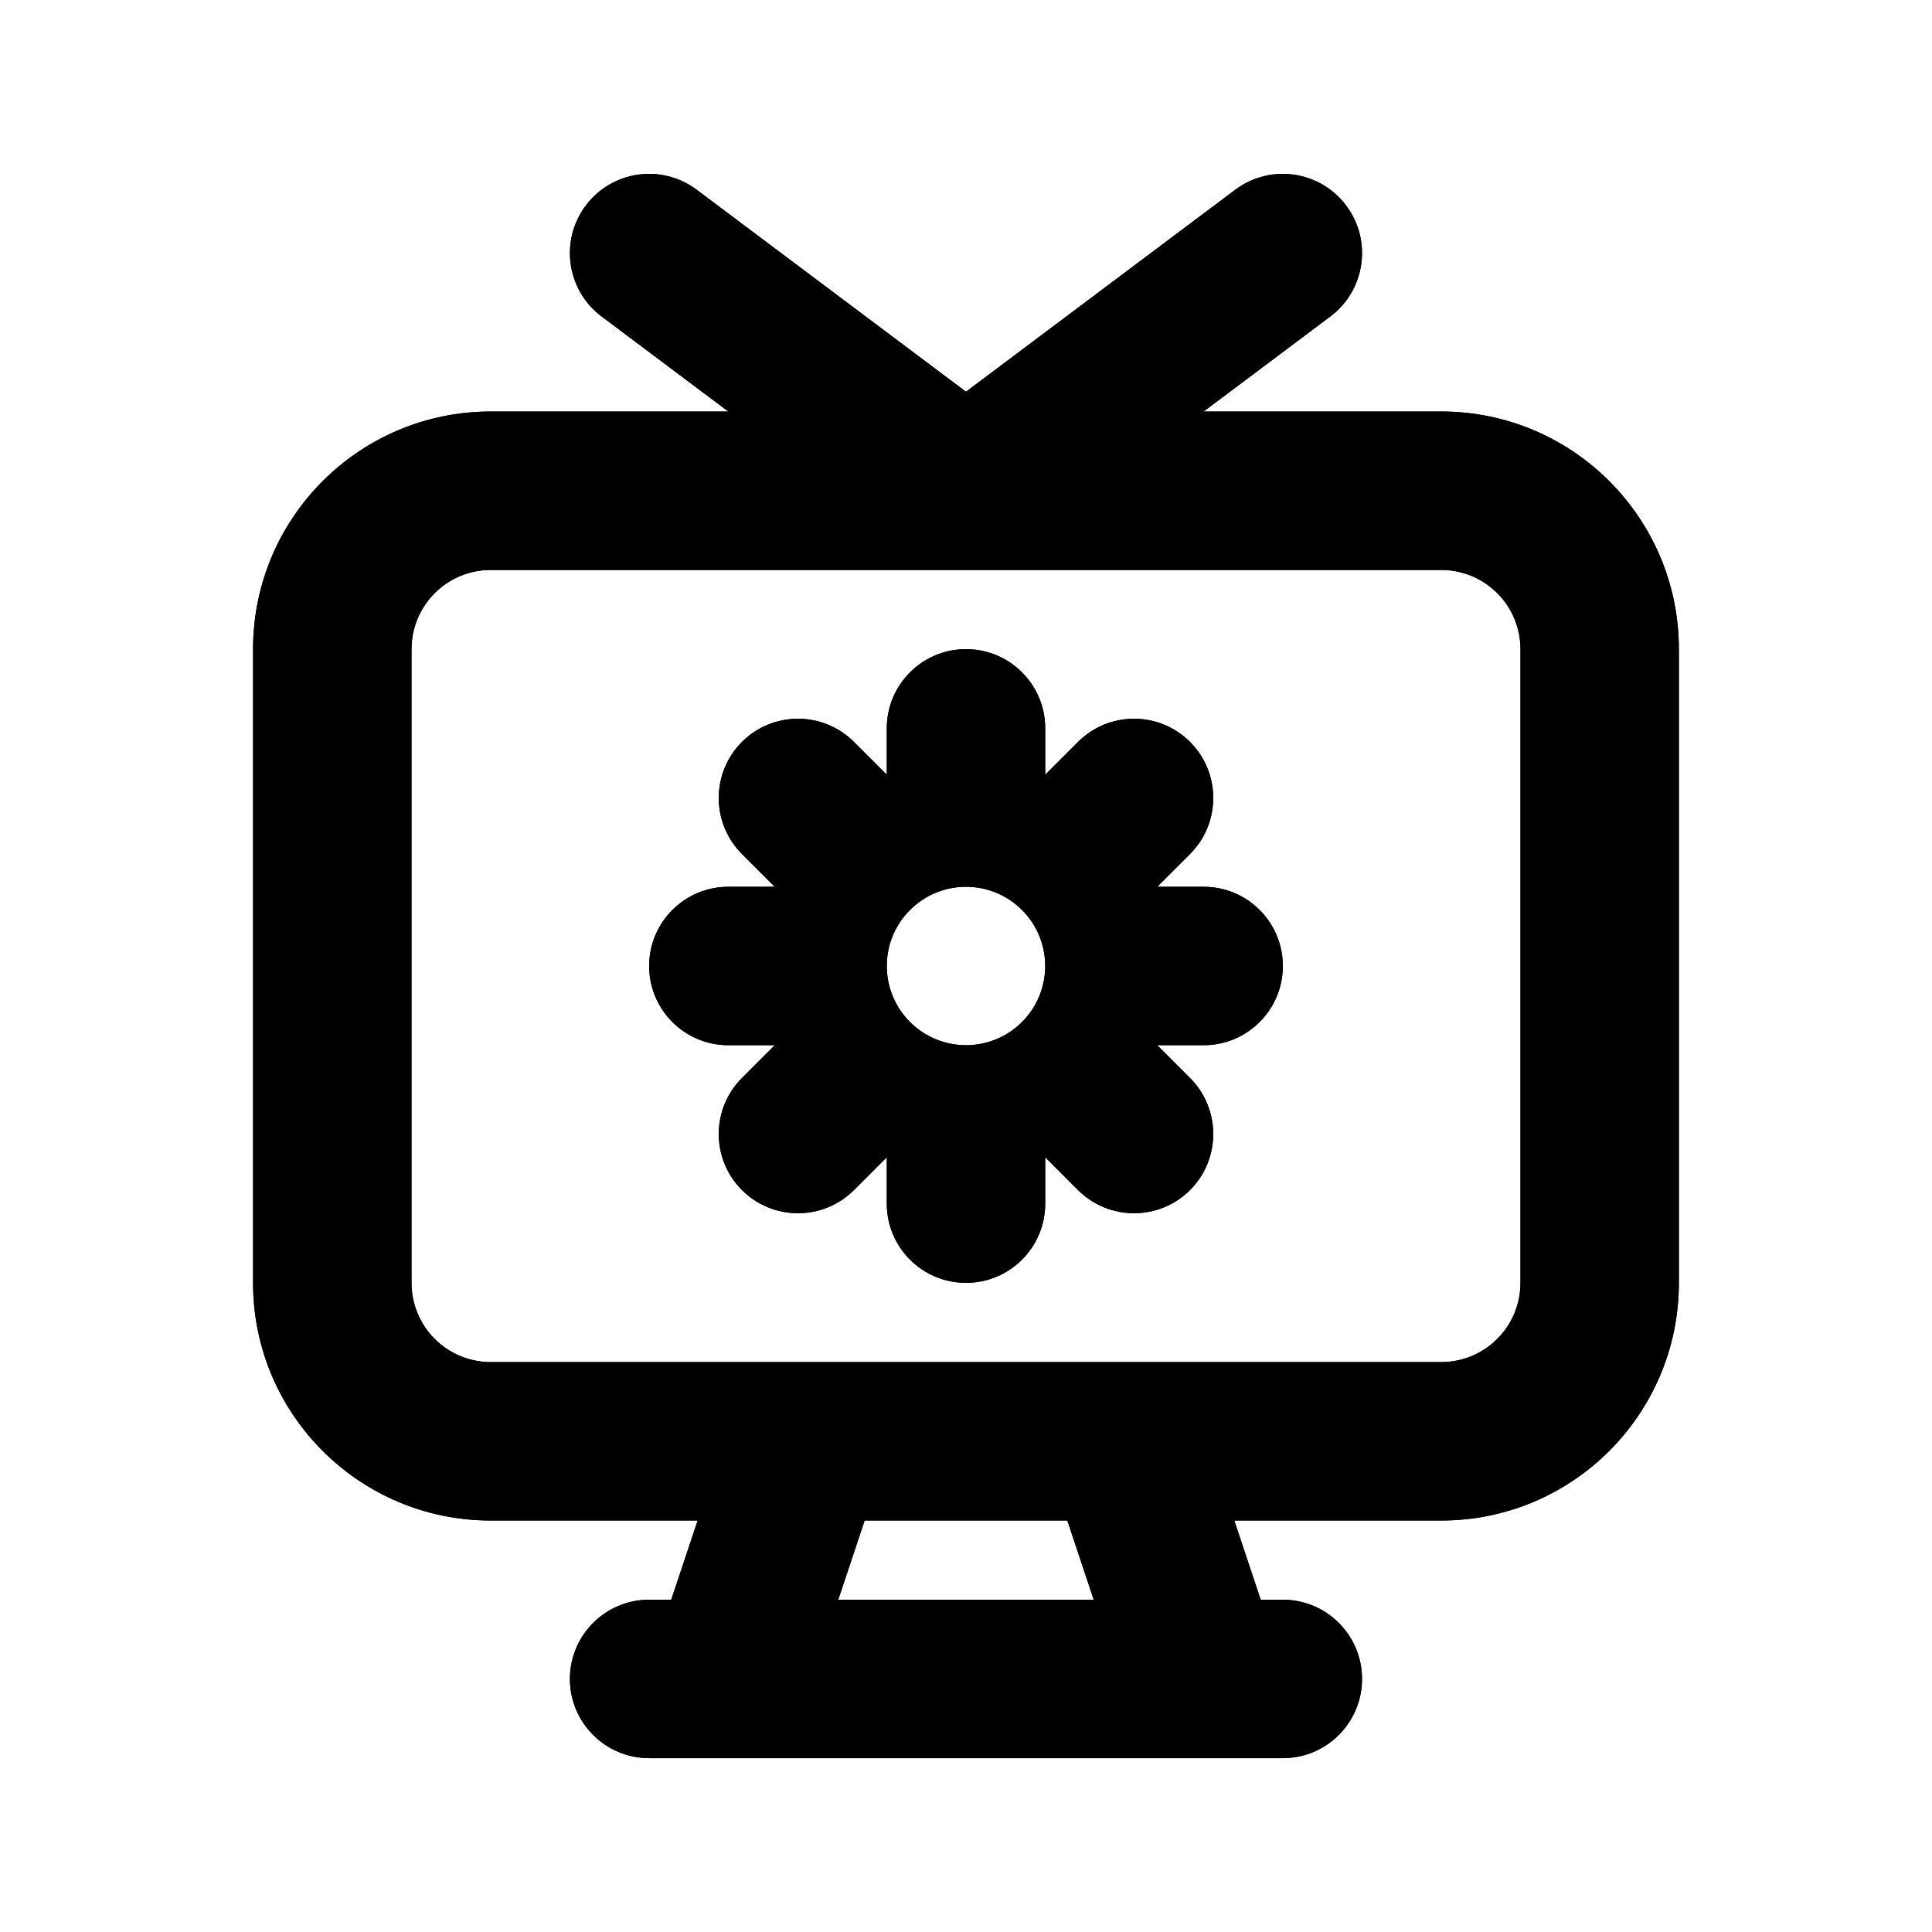 <?xml version="1.0" encoding="UTF-8"?>
<!-- Uploaded to: ICON Repo, www.iconrepo.com, Generator: ICON Repo Mixer Tools -->
<svg fill="#000000" width="800px" height="800px" version="1.1" viewBox="144 144 512 512" xmlns="http://www.w3.org/2000/svg">
 <g fill-rule="evenodd">
  <path d="m400 316.03c11.594 0 20.992 9.398 20.992 20.992v12.297l8.691-8.695c8.199-8.199 21.492-8.199 29.688 0 8.199 8.199 8.199 21.488 0 29.688l-8.695 8.695h12.301c11.594 0 20.988 9.398 20.988 20.992s-9.395 20.992-20.988 20.992h-12.301l8.695 8.695c8.199 8.199 8.199 21.488 0 29.688-8.195 8.195-21.488 8.195-29.688 0l-8.691-8.695v12.297c0 11.594-9.398 20.992-20.992 20.992s-20.992-9.398-20.992-20.992v-12.297l-8.695 8.695c-8.199 8.195-21.492 8.195-29.688 0-8.199-8.199-8.199-21.488 0-29.688l8.695-8.695h-12.297c-11.594 0-20.992-9.398-20.992-20.992s9.398-20.992 20.992-20.992h12.297l-8.695-8.695c-8.199-8.199-8.199-21.488 0-29.688 8.195-8.199 21.488-8.199 29.688 0l8.695 8.695v-12.297c0-11.594 9.398-20.992 20.992-20.992zm0 104.96c11.594 0 20.992-9.398 20.992-20.992s-9.398-20.992-20.992-20.992-20.992 9.398-20.992 20.992 9.398 20.992 20.992 20.992z"/>
  <path d="m328.62 194.28c-9.273-6.957-22.434-5.078-29.387 4.199-6.957 9.273-5.078 22.434 4.195 29.387l33.59 25.191h-62.977c-34.781 0-62.977 28.195-62.977 62.977v167.94c0 34.781 28.195 62.977 62.977 62.977h54.844l-7 20.992h-5.859c-11.594 0-20.992 9.398-20.992 20.992 0 11.59 9.398 20.992 20.992 20.992h167.93c11.598 0 20.992-9.402 20.992-20.992 0-11.594-9.395-20.992-20.992-20.992h-5.859l-7-20.992h54.844c34.785 0 62.977-28.195 62.977-62.977v-167.94c0-34.781-28.191-62.977-62.977-62.977h-62.973l33.586-25.191c9.273-6.953 11.156-20.113 4.199-29.387-6.957-9.277-20.117-11.156-29.391-4.199l-71.371 53.531zm98.227 352.67 7 20.992h-67.703l6.996-20.992zm-152.8-41.984h251.9c11.594 0 20.992-9.398 20.992-20.992v-167.94c0-11.594-9.398-20.992-20.992-20.992h-251.9c-11.594 0-20.992 9.398-20.992 20.992v167.94c0 11.594 9.398 20.992 20.992 20.992z"/>
  <path d="m400 316.03c11.594 0 20.992 9.398 20.992 20.992v12.297l8.691-8.695c8.199-8.199 21.492-8.199 29.688 0 8.199 8.199 8.199 21.488 0 29.688l-8.695 8.695h12.301c11.594 0 20.988 9.398 20.988 20.992s-9.395 20.992-20.988 20.992h-12.301l8.695 8.695c8.199 8.199 8.199 21.488 0 29.688-8.195 8.195-21.488 8.195-29.688 0l-8.691-8.695v12.297c0 11.594-9.398 20.992-20.992 20.992s-20.992-9.398-20.992-20.992v-12.297l-8.695 8.695c-8.199 8.195-21.492 8.195-29.688 0-8.199-8.199-8.199-21.488 0-29.688l8.695-8.695h-12.297c-11.594 0-20.992-9.398-20.992-20.992s9.398-20.992 20.992-20.992h12.297l-8.695-8.695c-8.199-8.199-8.199-21.488 0-29.688 8.195-8.199 21.488-8.199 29.688 0l8.695 8.695v-12.297c0-11.594 9.398-20.992 20.992-20.992zm0 104.96c11.594 0 20.992-9.398 20.992-20.992s-9.398-20.992-20.992-20.992-20.992 9.398-20.992 20.992 9.398 20.992 20.992 20.992z"/>
  <path d="m328.62 194.28c-9.273-6.957-22.434-5.078-29.387 4.199-6.957 9.273-5.078 22.434 4.195 29.387l33.59 25.191h-62.977c-34.781 0-62.977 28.195-62.977 62.977v167.94c0 34.781 28.195 62.977 62.977 62.977h54.844l-7 20.992h-5.859c-11.594 0-20.992 9.398-20.992 20.992 0 11.59 9.398 20.992 20.992 20.992h167.93c11.598 0 20.992-9.402 20.992-20.992 0-11.594-9.395-20.992-20.992-20.992h-5.859l-7-20.992h54.844c34.785 0 62.977-28.195 62.977-62.977v-167.94c0-34.781-28.191-62.977-62.977-62.977h-62.973l33.586-25.191c9.273-6.953 11.156-20.113 4.199-29.387-6.957-9.277-20.117-11.156-29.391-4.199l-71.371 53.531zm98.227 352.67 7 20.992h-67.703l6.996-20.992zm-152.8-41.984h251.9c11.594 0 20.992-9.398 20.992-20.992v-167.94c0-11.594-9.398-20.992-20.992-20.992h-251.9c-11.594 0-20.992 9.398-20.992 20.992v167.94c0 11.594 9.398 20.992 20.992 20.992z"/>
 </g>
</svg>